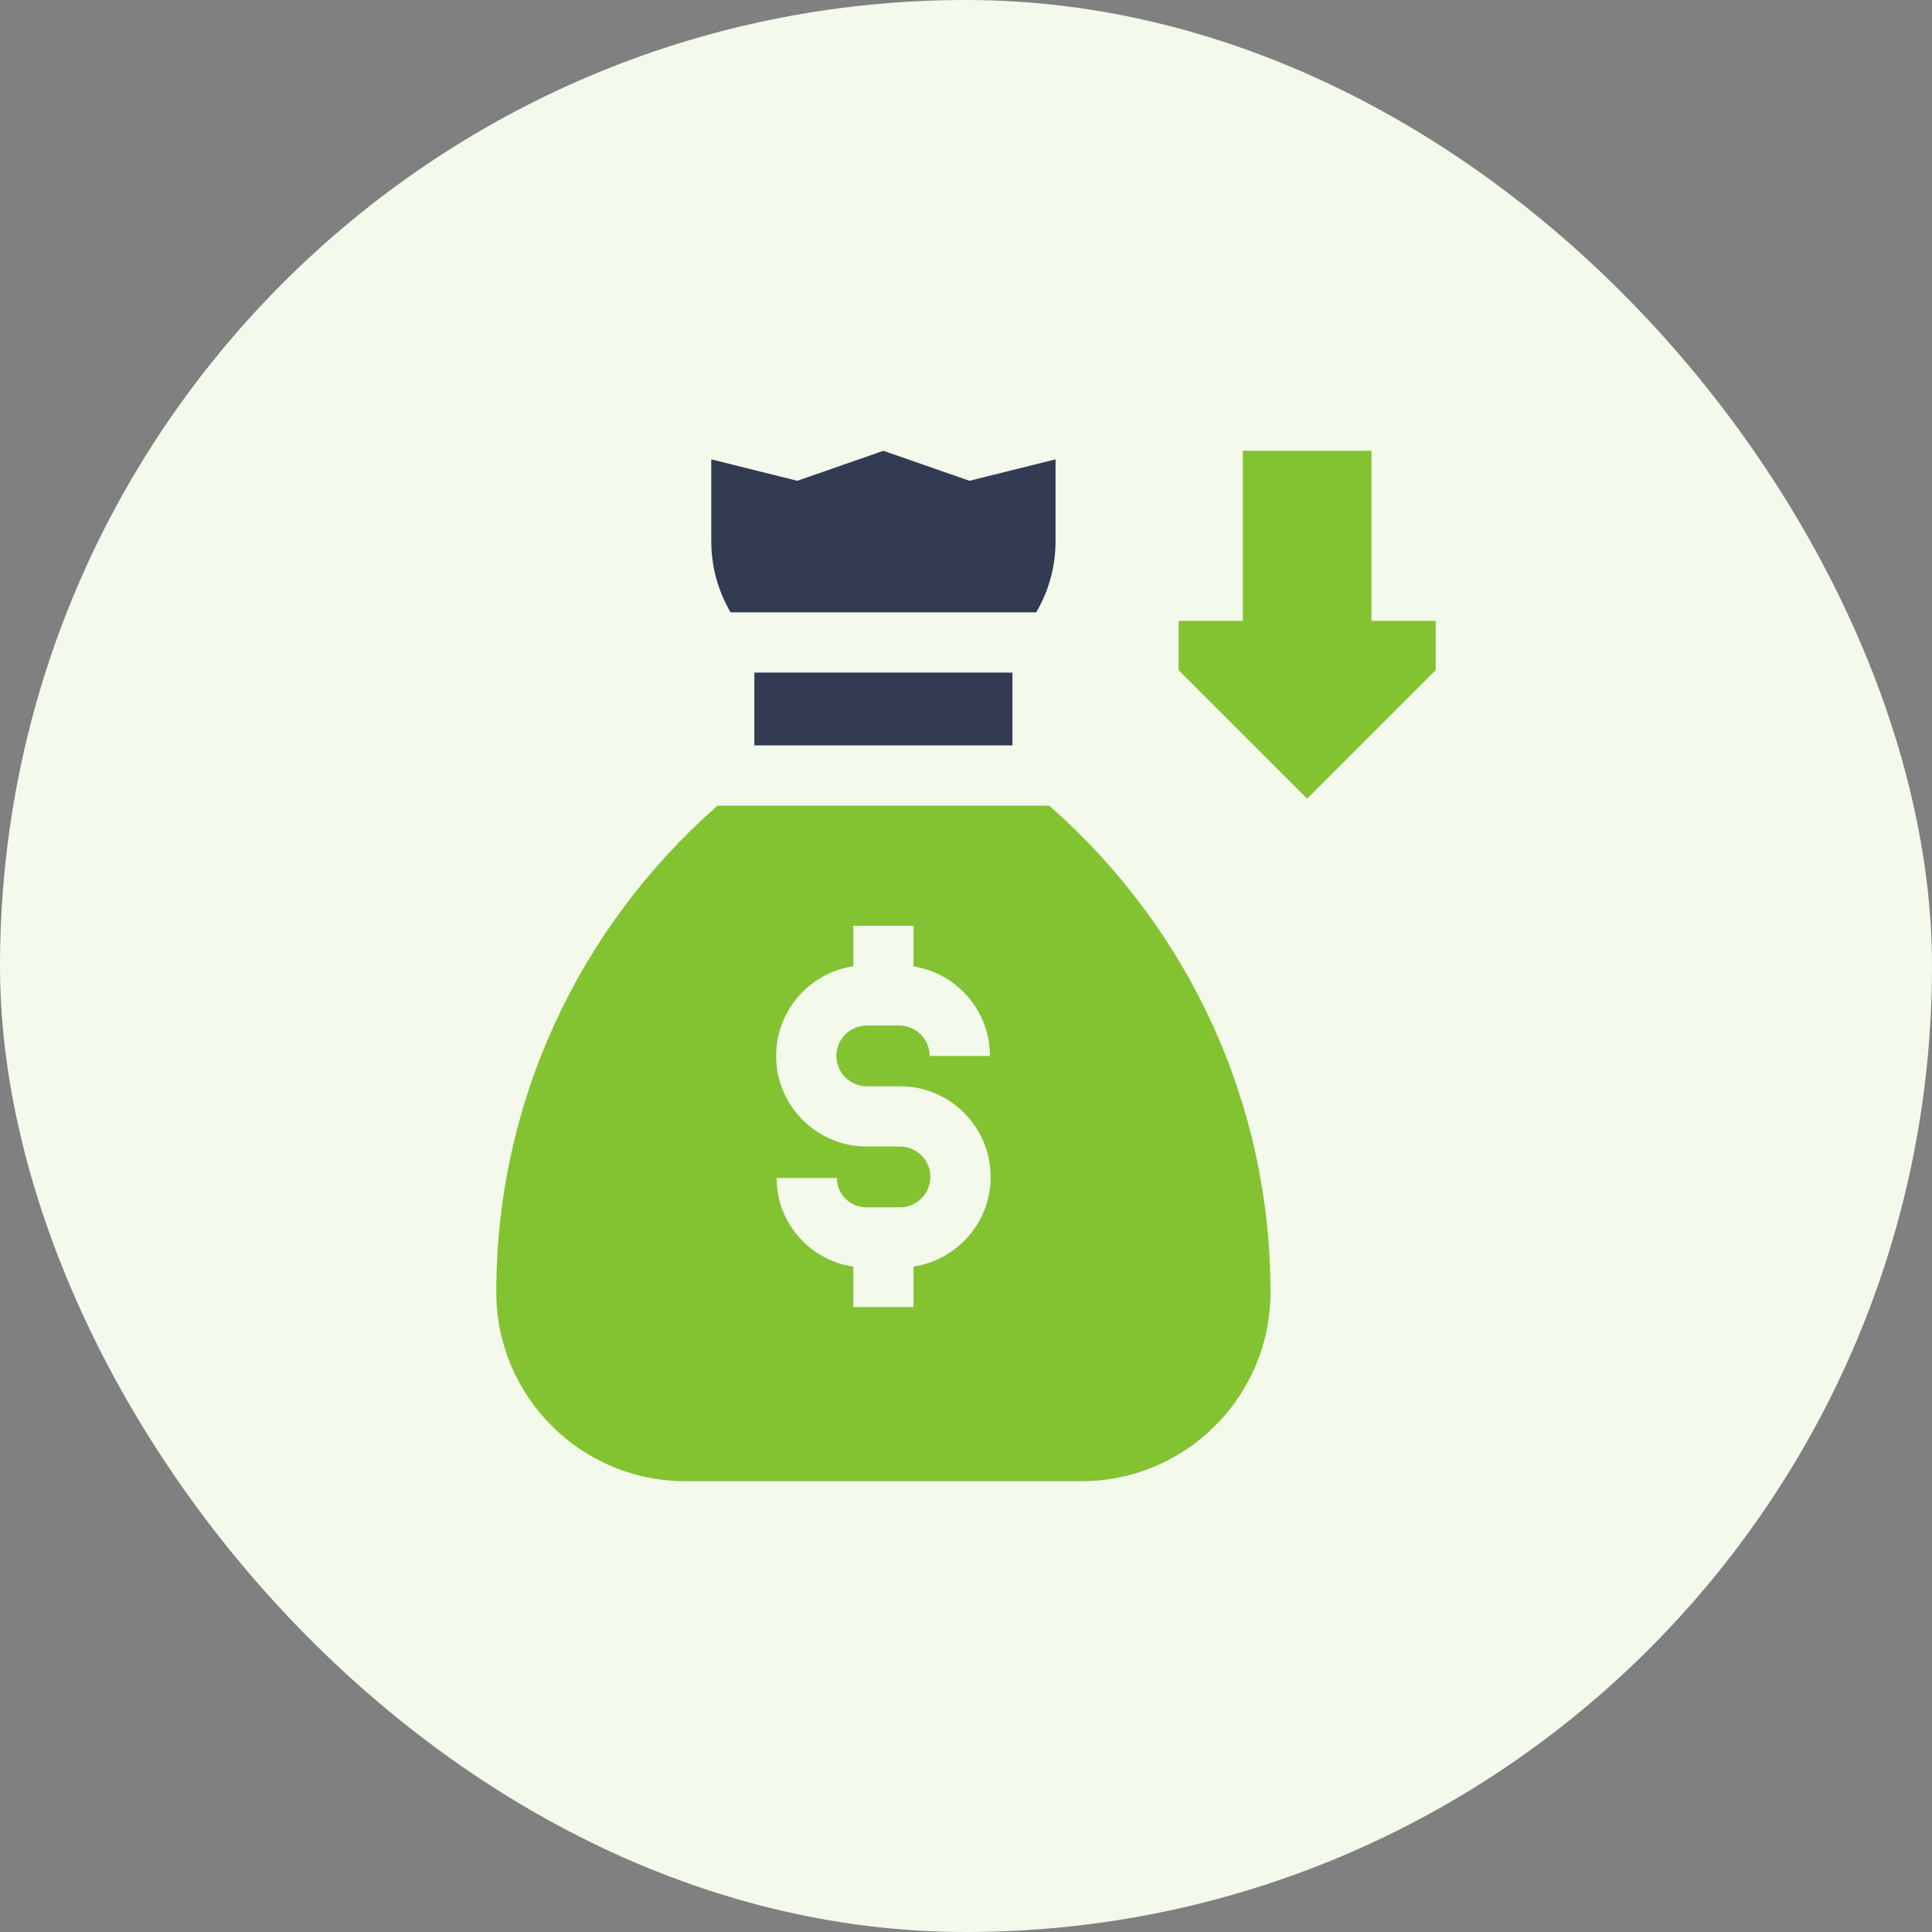 <svg width="120" height="120" viewBox="0 0 120 120" fill="none" xmlns="http://www.w3.org/2000/svg">
<rect x="0" y="0" width="120" height="120" fill="#808080" stroke="none"/>
<rect width="120" height="120" rx="60" fill="#F3F9EB"/>
<path d="M46.855 41.776H62.884V46.297H46.855V41.776Z" fill="#323B52"/>
<path d="M64.361 38.033C65.138 36.711 65.561 35.195 65.561 33.633V28.532L60.215 29.862L54.869 28L49.523 29.862L44.178 28.532V33.633C44.178 35.195 44.601 36.711 45.378 38.033H64.361Z" fill="#323B52"/>
<path d="M65.172 50.041H44.566C35.865 57.688 30.825 68.556 30.825 80.256C30.825 86.742 36.083 92 42.569 92H67.17C73.656 92 78.913 86.742 78.913 80.256C78.913 68.556 73.874 57.688 65.172 50.041ZM56.741 78.669V81.184H52.998V78.673C50.309 78.282 48.237 75.963 48.237 73.168H51.98C51.98 74.171 52.797 74.988 53.8 74.988H55.902C56.942 74.988 57.788 74.141 57.788 73.101C57.788 72.061 56.942 71.214 55.902 71.214H53.837C50.733 71.214 48.207 68.689 48.207 65.584C48.207 62.765 50.29 60.423 52.998 60.017V57.501H56.741V60.024C59.427 60.451 61.487 62.782 61.487 65.586H57.743C57.743 64.545 56.896 63.697 55.854 63.697H53.837C52.797 63.697 51.95 64.544 51.95 65.584C51.95 66.624 52.797 67.471 53.837 67.471H55.901C59.006 67.471 61.532 69.997 61.532 73.101C61.532 75.921 59.449 78.262 56.741 78.669Z" fill="#83C332"/>
<path d="M85.182 38.562V28H77.196V38.562H73.203V41.62L81.189 49.606L89.175 41.62V38.562H85.182Z" fill="#83C332"/>
</svg>
